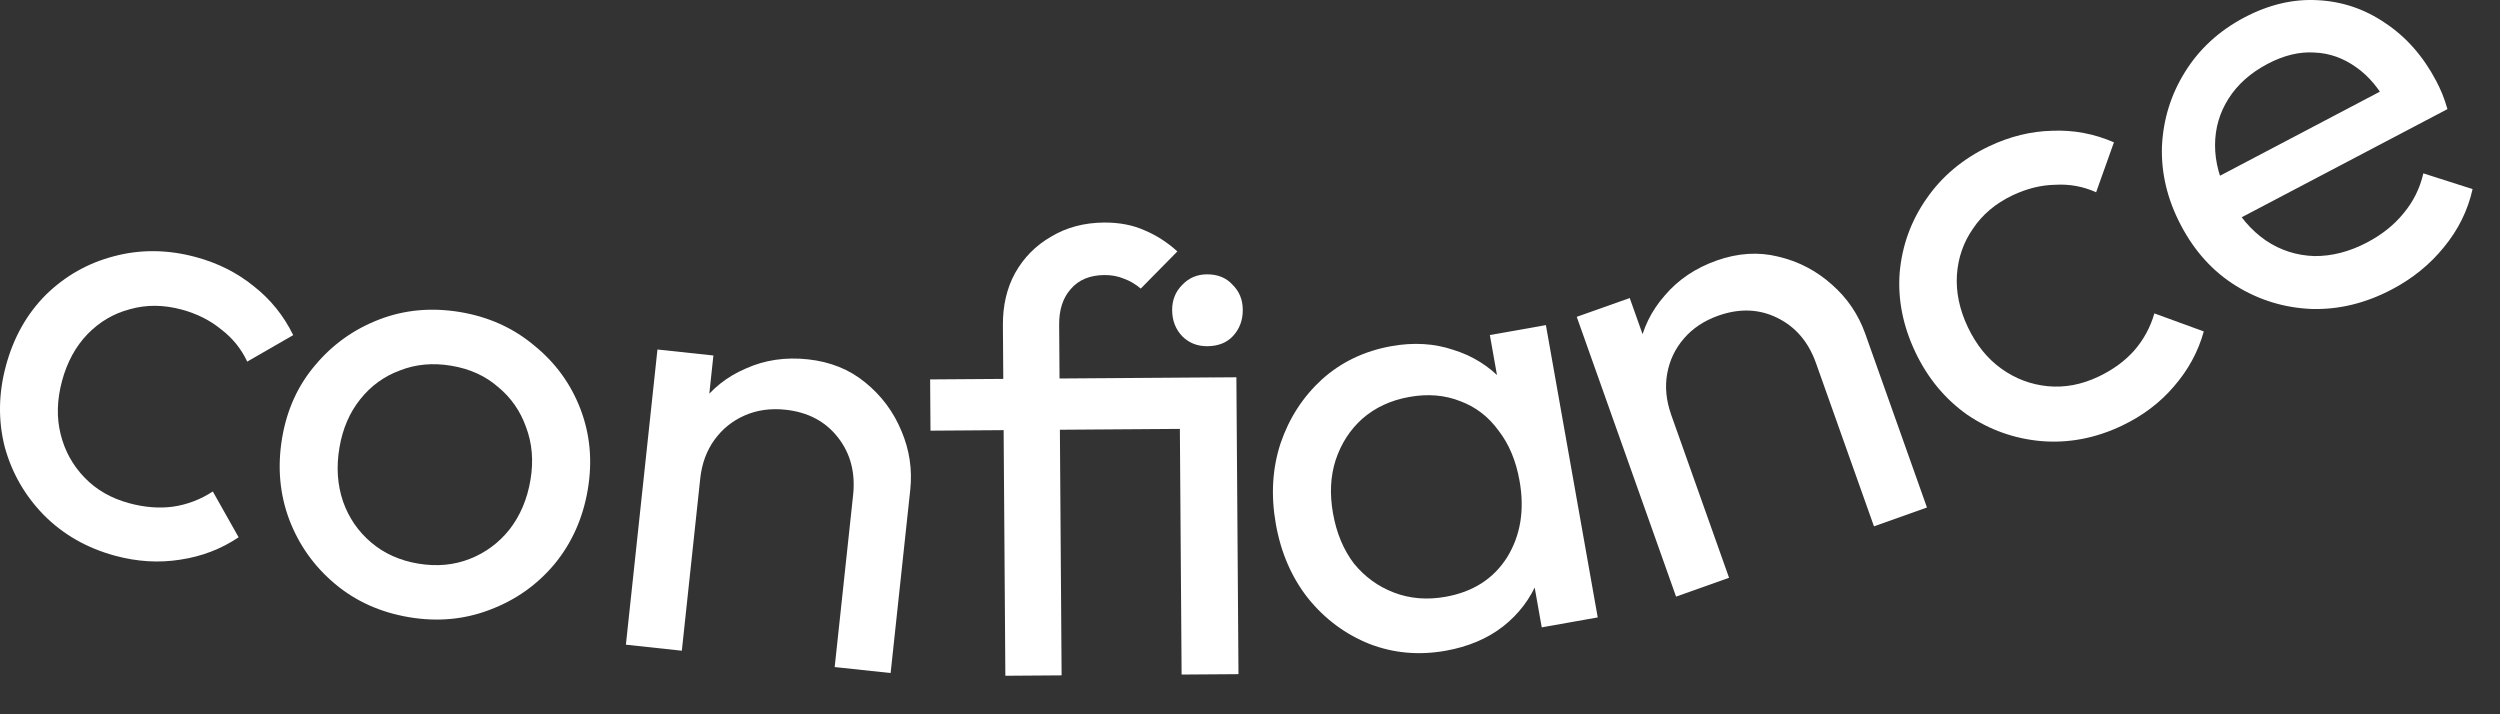 <?xml version="1.0" encoding="utf-8"?>
<svg xmlns="http://www.w3.org/2000/svg" fill="none" height="100%" overflow="visible" preserveAspectRatio="none" style="display: block;" viewBox="0 0 56 16" width="100%">
<rect x="0" y="0" width="56" height="16" fill="#333333" stroke="none"/>
<g id="texte">
<path d="M2.58 12.449C1.949 12.278 1.417 11.975 0.984 11.539C0.56 11.106 0.267 10.597 0.106 10.012C-0.044 9.42 -0.035 8.814 0.133 8.192C0.303 7.561 0.601 7.032 1.025 6.606C1.459 6.181 1.967 5.893 2.549 5.741C3.143 5.582 3.756 5.588 4.386 5.758C4.882 5.892 5.316 6.111 5.688 6.414C6.063 6.709 6.356 7.073 6.568 7.507L5.538 8.1C5.403 7.812 5.207 7.57 4.95 7.375C4.705 7.174 4.411 7.027 4.069 6.934C3.663 6.825 3.278 6.822 2.911 6.926C2.547 7.021 2.231 7.207 1.963 7.482C1.696 7.758 1.504 8.108 1.39 8.531C1.276 8.955 1.265 9.353 1.358 9.726C1.45 10.099 1.629 10.423 1.893 10.697C2.157 10.972 2.492 11.164 2.898 11.273C3.24 11.365 3.567 11.391 3.878 11.349C4.2 11.301 4.496 11.187 4.767 11.009L5.345 12.035C4.956 12.297 4.519 12.465 4.035 12.537C3.561 12.612 3.076 12.583 2.58 12.449Z" fill="white"/>
<path d="M9.167 13.826C8.523 13.718 7.968 13.469 7.504 13.079C7.039 12.689 6.698 12.211 6.481 11.644C6.265 11.069 6.211 10.459 6.319 9.814C6.425 9.179 6.673 8.634 7.061 8.179C7.451 7.714 7.93 7.373 8.496 7.156C9.062 6.938 9.668 6.883 10.312 6.991C10.947 7.098 11.497 7.346 11.962 7.736C12.437 8.119 12.783 8.593 13.001 9.159C13.218 9.726 13.274 10.326 13.167 10.962C13.059 11.606 12.809 12.165 12.418 12.639C12.028 13.104 11.545 13.444 10.969 13.66C10.403 13.877 9.802 13.932 9.167 13.826ZM9.368 12.625C9.783 12.694 10.167 12.659 10.521 12.52C10.876 12.381 11.173 12.161 11.413 11.86C11.654 11.55 11.811 11.179 11.883 10.747C11.954 10.323 11.921 9.93 11.783 9.566C11.654 9.204 11.444 8.903 11.153 8.665C10.872 8.42 10.525 8.262 10.111 8.193C9.697 8.123 9.312 8.158 8.958 8.298C8.605 8.428 8.308 8.643 8.069 8.944C7.829 9.244 7.674 9.606 7.603 10.03C7.53 10.462 7.558 10.864 7.685 11.236C7.813 11.598 8.022 11.903 8.312 12.15C8.602 12.397 8.954 12.556 9.368 12.625Z" fill="white"/>
<path d="M18.697 14.942L19.11 11.086C19.163 10.585 19.05 10.155 18.769 9.797C18.488 9.438 18.097 9.232 17.596 9.178C17.262 9.142 16.957 9.185 16.681 9.306C16.406 9.426 16.18 9.609 16.003 9.853C15.827 10.097 15.721 10.386 15.685 10.72L15.202 10.372C15.255 9.871 15.414 9.437 15.679 9.072C15.943 8.706 16.287 8.433 16.71 8.253C17.134 8.063 17.596 7.995 18.097 8.049C18.598 8.103 19.026 8.275 19.38 8.566C19.742 8.859 20.013 9.221 20.192 9.653C20.372 10.076 20.438 10.515 20.39 10.97L19.95 15.076L18.697 14.942ZM14.02 14.441L14.727 7.829L15.98 7.963L15.273 14.576L14.02 14.441Z" fill="white"/>
<path d="M22.52 15.137L22.465 7.283C22.462 6.845 22.552 6.457 22.737 6.119C22.93 5.773 23.199 5.5 23.543 5.302C23.887 5.094 24.283 4.989 24.731 4.985C25.076 4.983 25.38 5.042 25.642 5.161C25.904 5.271 26.148 5.428 26.373 5.632L25.553 6.464C25.431 6.362 25.305 6.288 25.174 6.242C25.043 6.187 24.898 6.16 24.739 6.161C24.412 6.164 24.161 6.268 23.985 6.475C23.809 6.672 23.722 6.939 23.725 7.275L23.78 15.128L22.52 15.137ZM20.843 9.647L20.835 8.499L27.149 8.454L27.157 9.602L20.843 9.647ZM26.468 15.11L26.421 8.46L27.695 8.451L27.742 15.101L26.468 15.11ZM27.046 7.755C26.822 7.757 26.635 7.683 26.485 7.535C26.334 7.378 26.258 7.182 26.256 6.949C26.255 6.725 26.328 6.538 26.477 6.387C26.625 6.227 26.811 6.147 27.035 6.145C27.277 6.144 27.469 6.222 27.61 6.379C27.761 6.527 27.837 6.714 27.838 6.938C27.84 7.171 27.767 7.367 27.619 7.527C27.48 7.677 27.289 7.753 27.046 7.755Z" fill="white"/>
<path d="M32.381 14.577C31.784 14.683 31.215 14.632 30.676 14.424C30.135 14.207 29.677 13.867 29.301 13.402C28.934 12.937 28.693 12.382 28.579 11.739C28.465 11.096 28.5 10.492 28.685 9.929C28.878 9.364 29.187 8.887 29.611 8.499C30.044 8.109 30.564 7.861 31.171 7.753C31.667 7.665 32.127 7.693 32.55 7.835C32.981 7.968 33.349 8.196 33.653 8.521C33.956 8.837 34.163 9.232 34.275 9.705L34.625 11.676C34.681 12.15 34.621 12.591 34.448 13.002C34.283 13.41 34.022 13.755 33.664 14.036C33.314 14.307 32.886 14.487 32.381 14.577ZM32.38 13.368C32.996 13.259 33.455 12.964 33.759 12.484C34.061 11.994 34.154 11.423 34.038 10.771C33.958 10.32 33.801 9.945 33.568 9.646C33.342 9.335 33.057 9.115 32.712 8.987C32.365 8.849 31.985 8.817 31.572 8.891C31.158 8.964 30.808 9.126 30.52 9.376C30.242 9.624 30.041 9.935 29.918 10.307C29.802 10.669 29.782 11.066 29.859 11.498C29.937 11.939 30.093 12.314 30.328 12.623C30.571 12.921 30.87 13.138 31.226 13.274C31.582 13.41 31.966 13.442 32.38 13.368ZM34.535 14.053L34.222 12.288L34.172 10.647L33.657 9.104L33.373 7.505L34.628 7.282L35.789 13.83L34.535 14.053Z" fill="white"/>
<path d="M41.977 11.79L40.679 8.136C40.511 7.661 40.222 7.322 39.814 7.121C39.406 6.919 38.964 6.903 38.489 7.071C38.172 7.184 37.916 7.354 37.72 7.582C37.523 7.81 37.398 8.072 37.345 8.369C37.292 8.665 37.322 8.971 37.434 9.288L36.847 9.184C36.679 8.709 36.634 8.25 36.714 7.805C36.794 7.361 36.986 6.966 37.289 6.621C37.589 6.266 37.977 6.005 38.452 5.836C38.927 5.668 39.387 5.638 39.831 5.748C40.285 5.854 40.686 6.063 41.035 6.375C41.38 6.678 41.629 7.046 41.782 7.477L43.164 11.368L41.977 11.79ZM37.544 13.364L35.319 7.097L36.506 6.676L38.731 12.942L37.544 13.364Z" fill="white"/>
<path d="M47.532 9.535C46.942 9.816 46.34 9.931 45.727 9.881C45.123 9.828 44.57 9.631 44.067 9.291C43.569 8.939 43.182 8.472 42.905 7.89C42.625 7.3 42.507 6.705 42.553 6.105C42.607 5.5 42.806 4.951 43.149 4.457C43.498 3.95 43.967 3.557 44.557 3.276C45.02 3.056 45.492 2.94 45.973 2.929C46.449 2.909 46.909 2.996 47.352 3.188L46.953 4.307C46.664 4.176 46.358 4.12 46.036 4.139C45.719 4.145 45.4 4.224 45.08 4.376C44.7 4.557 44.405 4.806 44.194 5.123C43.979 5.432 43.86 5.778 43.835 6.161C43.811 6.545 43.893 6.935 44.081 7.331C44.27 7.727 44.52 8.037 44.833 8.26C45.146 8.484 45.492 8.614 45.871 8.651C46.25 8.687 46.63 8.616 47.009 8.435C47.329 8.283 47.594 8.09 47.803 7.856C48.017 7.61 48.169 7.331 48.258 7.02L49.365 7.424C49.239 7.877 49.016 8.288 48.695 8.657C48.383 9.022 47.995 9.315 47.532 9.535Z" fill="white"/>
<path d="M53.578 6.483C52.991 6.792 52.393 6.938 51.783 6.921C51.169 6.896 50.604 6.723 50.088 6.404C49.572 6.085 49.16 5.632 48.852 5.045C48.548 4.467 48.407 3.877 48.428 3.275C48.457 2.669 48.63 2.115 48.945 1.611C49.264 1.096 49.709 0.688 50.279 0.388C50.824 0.102 51.369 -0.026 51.912 0.004C52.464 0.031 52.97 0.202 53.432 0.518C53.901 0.83 54.282 1.263 54.573 1.817C54.616 1.899 54.66 1.992 54.704 2.096C54.743 2.191 54.783 2.307 54.823 2.444L49.854 5.056L49.365 4.127L53.74 1.827L53.52 2.402C53.312 2.005 53.066 1.707 52.782 1.509C52.494 1.302 52.182 1.191 51.848 1.177C51.51 1.154 51.158 1.239 50.795 1.43C50.415 1.63 50.124 1.888 49.922 2.205C49.719 2.522 49.618 2.871 49.617 3.251C49.616 3.631 49.722 4.023 49.935 4.428C50.152 4.841 50.426 5.161 50.756 5.388C51.082 5.607 51.444 5.723 51.84 5.736C52.233 5.74 52.627 5.639 53.024 5.43C53.355 5.256 53.626 5.04 53.837 4.781C54.058 4.518 54.206 4.218 54.283 3.883L55.386 4.236C55.279 4.714 55.064 5.149 54.742 5.539C54.428 5.926 54.04 6.24 53.578 6.483Z" fill="white"/>
</g>
</svg>